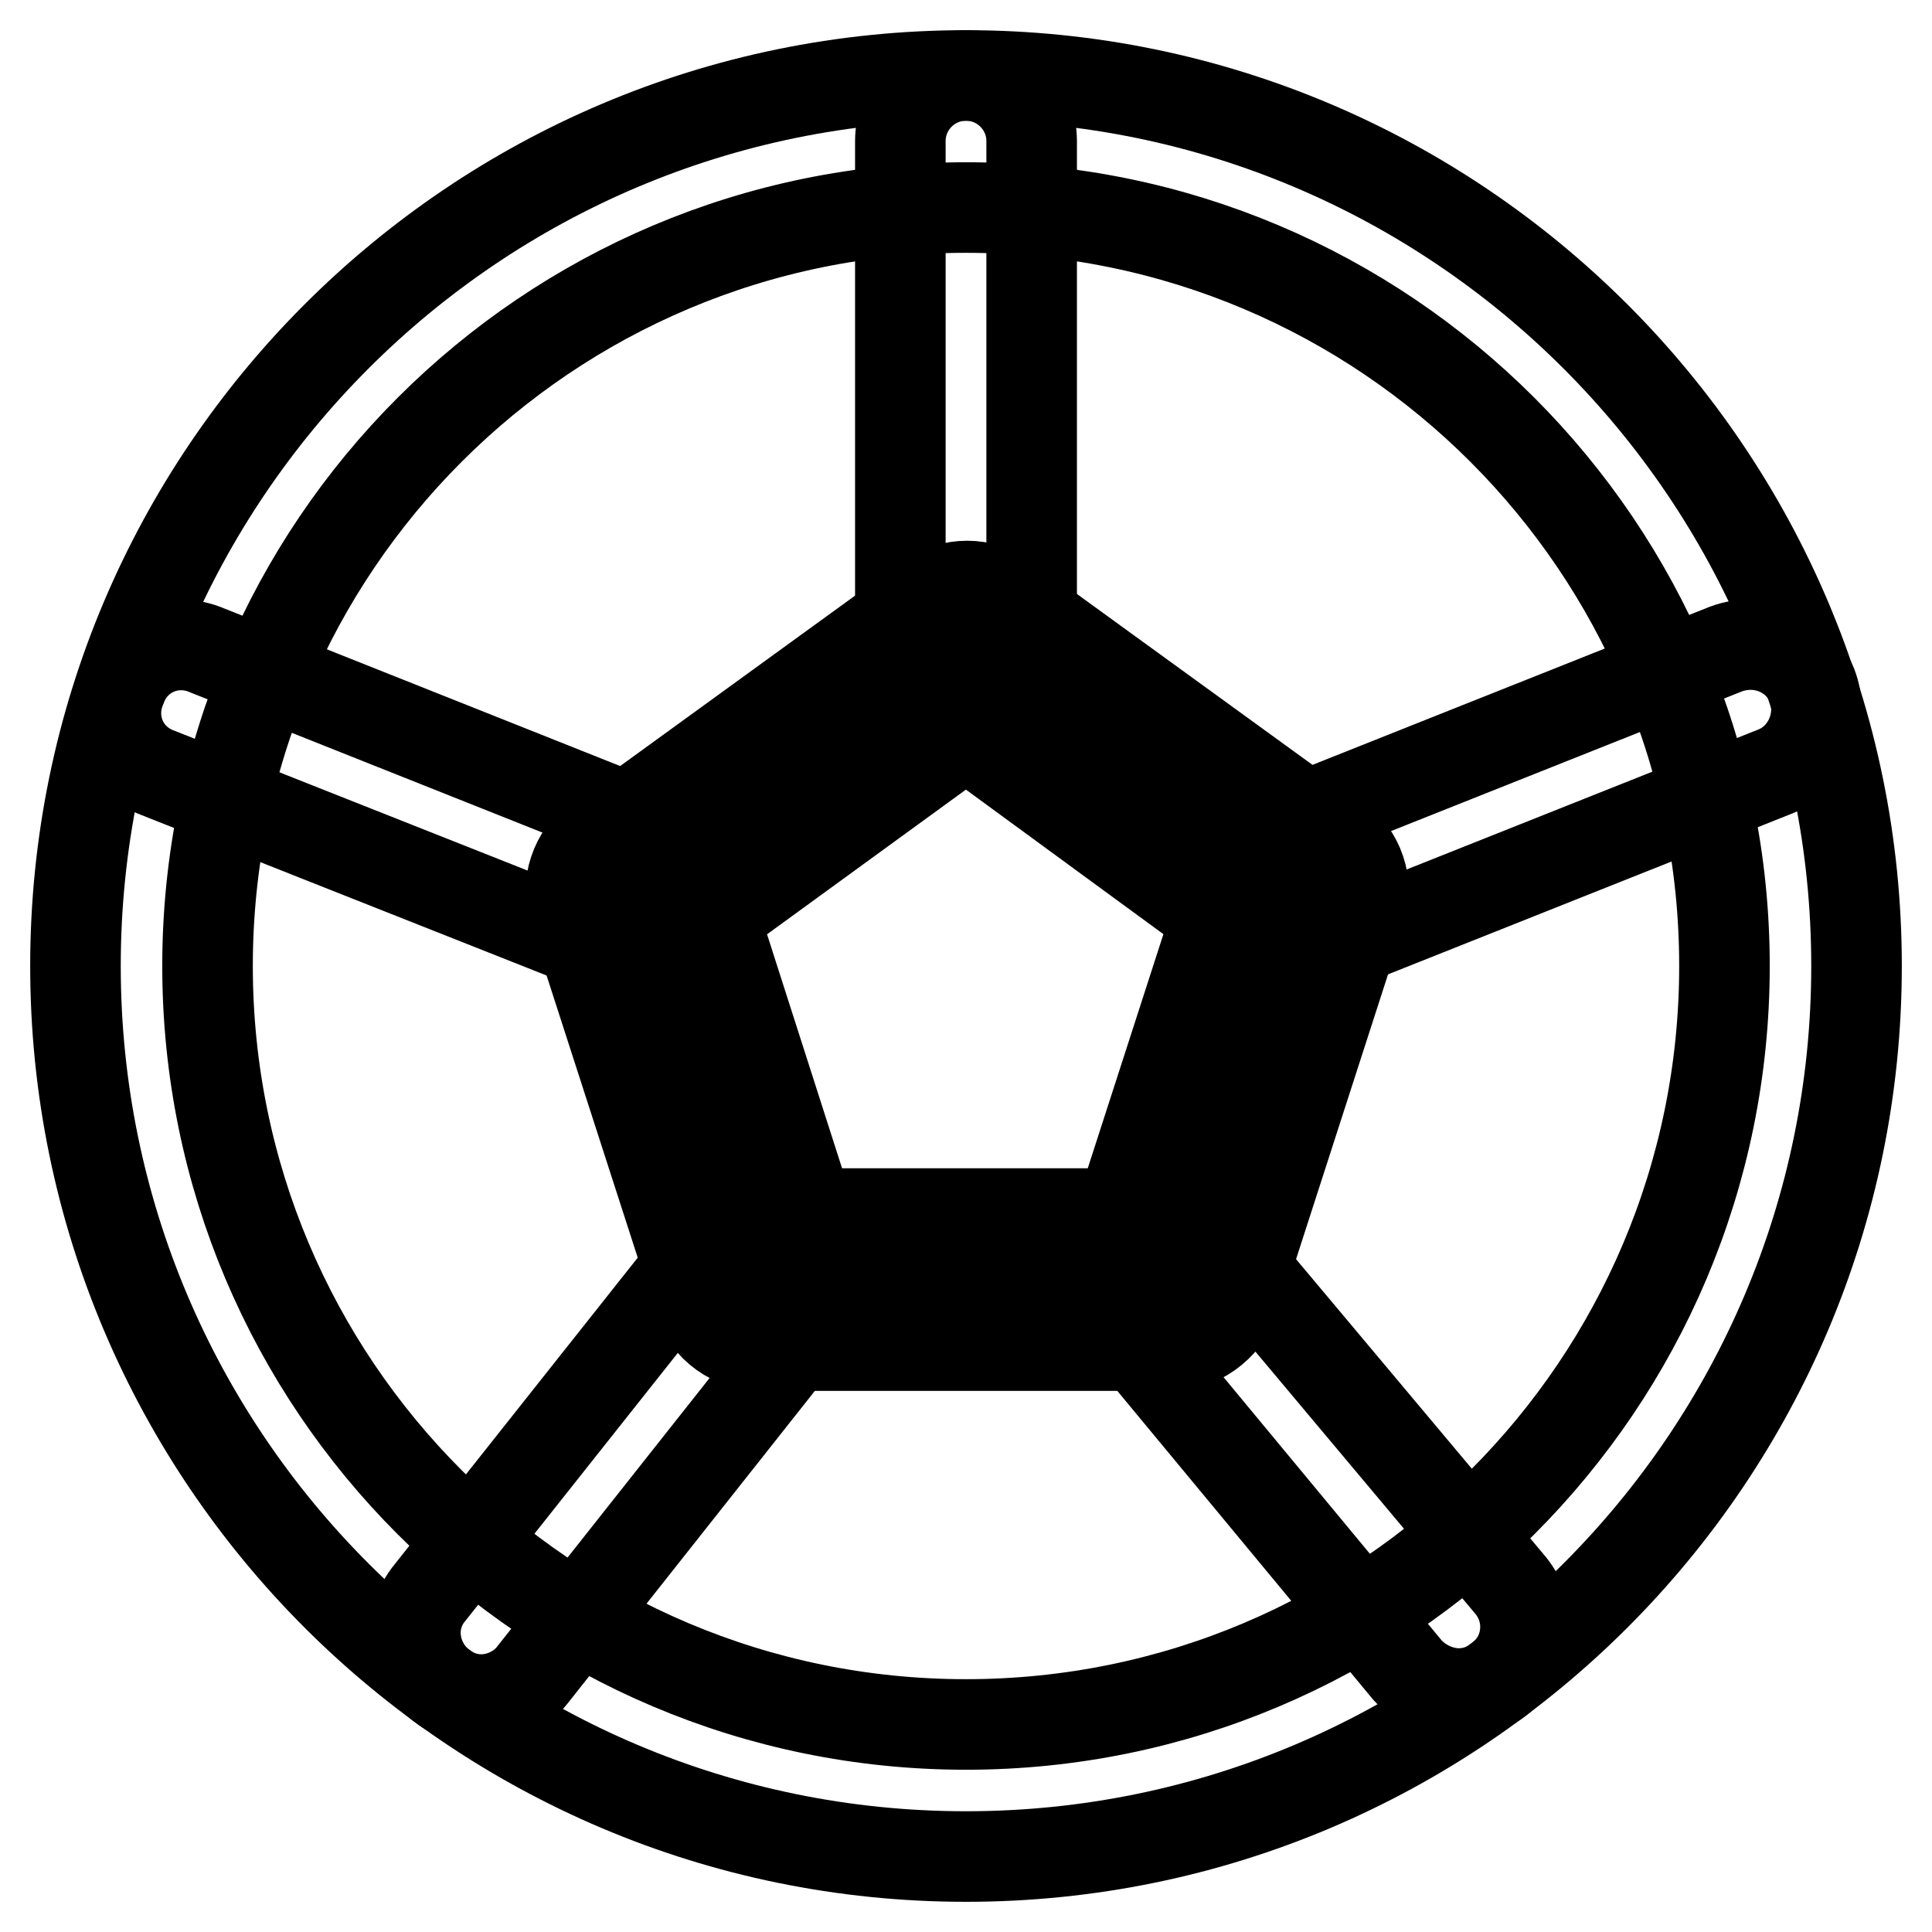 <?xml version="1.0" encoding="utf-8"?>
<!-- Svg Vector Icons : http://www.onlinewebfonts.com/icon -->
<!DOCTYPE svg PUBLIC "-//W3C//DTD SVG 1.1//EN" "http://www.w3.org/Graphics/SVG/1.1/DTD/svg11.dtd">
<svg version="1.1" xmlns="http://www.w3.org/2000/svg" xmlns:xlink="http://www.w3.org/1999/xlink" x="0px" y="0px" viewBox="0 0 256 256" enable-background="new 0 0 256 256" xml:space="preserve">
<g> <path stroke-width="12" fill-opacity="0" stroke="#000000"  d="M128,246c-65.1,0-118-52.9-118-118C10,62.9,62.9,10,128,10c65.1,0,118,52.9,118,118 C246,193.1,193.1,246,128,246z M128,27.5c-55.5,0-100.5,45-100.5,100.5s45,100.5,100.5,100.5s100.5-45,100.5-100.5 S183.5,27.5,128,27.5z"/> <path stroke-width="12" fill-opacity="0" stroke="#000000"  d="M128,86.5l-43.7,31.7l16.6,51.4h54.2l16.6-51.4L128,86.5z"/> <path stroke-width="12" fill-opacity="0" stroke="#000000"  d="M155.1,178.3h-54.2c-3.7,0-7.2-2.4-8.3-6.1L76,120.8c-1.1-3.5,0.2-7.6,3.3-9.8L123,79.3 c3.1-2.2,7.2-2.2,10.3,0l43.7,31.7c3.1,2.2,4.4,6.1,3.3,9.8l-16.6,51.4C162.1,175.9,158.8,178.3,155.1,178.3z M107.2,160.8h41.3 l12.7-39.3L128,97.2l-33.4,24.3L107.2,160.8z"/> <path stroke-width="12" fill-opacity="0" stroke="#000000"  d="M128,95.2c-4.8,0-8.7-3.9-8.7-8.7V18.7c0-4.8,3.9-8.7,8.7-8.7s8.7,3.9,8.7,8.7v67.7 C136.7,91.3,132.8,95.2,128,95.2z M84.3,126.9c-1.1,0-2.2-0.2-3.3-0.7l-60.1-23.8c-4.6-1.7-6.8-6.8-4.8-11.4 c1.7-4.6,6.8-6.8,11.4-4.8l60.3,24c4.6,1.7,6.8,6.8,4.8,11.4C91.1,124.9,87.8,126.9,84.3,126.9z M63.8,225.2c-2,0-3.9-0.7-5.5-2 c-3.7-3.1-4.4-8.5-1.3-12.2l37.1-46.8c3.1-3.7,8.5-4.4,12.2-1.3c3.7,3.1,4.4,8.5,1.3,12.2L70.5,222C69,223.9,66.4,225.2,63.8,225.2 z M193.3,224.4c-2.4,0-5-1.1-6.8-3.1l-38.2-46.1c-3.1-3.7-2.6-9.2,1.1-12.2c3.7-3.1,9.2-2.6,12.2,1.1l38.5,45.9 c3.1,3.7,2.6,9.2-1.1,12.2C197.3,223.7,195.3,224.4,193.3,224.4z"/> <path stroke-width="12" fill-opacity="0" stroke="#000000"  d="M171.7,126.9c-3.5,0-6.8-2.2-8.1-5.5c-1.7-4.6,0.4-9.6,4.8-11.4l60.3-24c4.6-1.7,9.6,0.4,11.4,4.8 c1.7,4.4-0.4,9.6-4.8,11.4l-60.3,24C173.9,126.7,172.8,126.9,171.7,126.9L171.7,126.9z"/></g>
</svg>